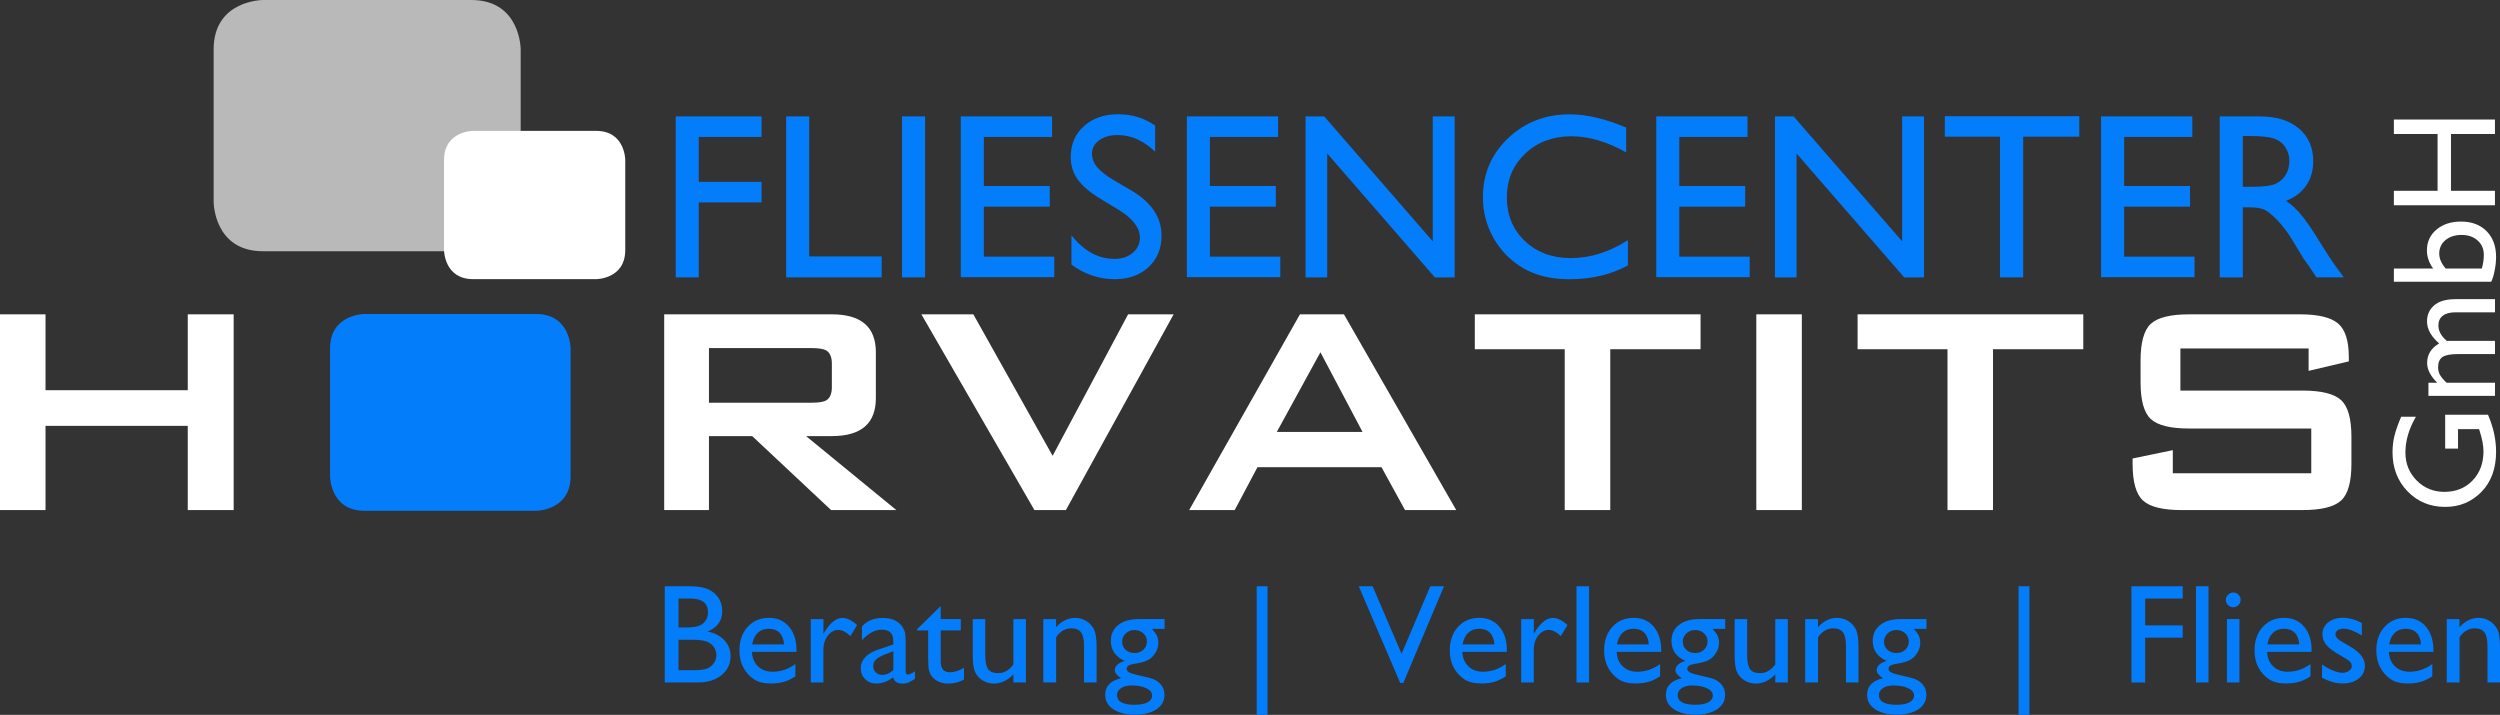 <svg xmlns:inkscape="http://www.inkscape.org/namespaces/inkscape" xmlns:sodipodi="http://sodipodi.sourceforge.net/DTD/sodipodi-0.dtd" xmlns="http://www.w3.org/2000/svg" xmlns:svg="http://www.w3.org/2000/svg" id="Ebene_2" data-name="Ebene 2" viewBox="0 0 593.16 169.62" sodipodi:docname="Horvatits_Log_WEB-White_blue.svg" inkscape:version="1.1.2 (b8e25be833, 2022-02-05)"><rect x="0" y="0" width="593.16" height="169.62" fill="#333333" stroke="none"/><defs id="defs4"><style id="style2">      .cls-1, .cls-2 {        fill: #fff;      }      .cls-2, .cls-3 {        fill-rule: evenodd;      }      .cls-4, .cls-3 {        fill: #004d9d;      }      .cls-5 {        fill: #b9b9b9;      }    </style></defs><g id="Ebene_1-2" data-name="Ebene 1"><g id="g112"><path class="cls-4" d="M86.5,74.5s-8.19,0-8.19,8.19v30.31s0,8.19,8.19,8.19h40.69s8.19,0,8.19-8.19v-30.31s0-8.19-8.19-8.19h-40.69Z" id="path6" style="fill:#047dfb;fill-opacity:1"></path><polygon class="cls-2" points="0 121.02 0 74.58 10.8 74.58 10.8 92.58 44.55 92.58 44.55 74.58 55.44 74.58 55.44 121.02 44.55 121.02 44.55 101.04 10.8 101.04 10.8 121.02 0 121.02 0 121.02" id="polygon8"></polygon><path class="cls-2" d="M157.59,121.02v-46.44h39.78c6.96,0,10.44,3,10.44,9v10.89c0,6-3.48,9-10.44,9h-6.12l21.42,17.55h-15.48l-18.72-17.55h-10.26v17.55h-10.62Zm34.92-38.43h-24.3v12.96h24.3c1.68,0,2.85-.18,3.51-.54,.9-.54,1.35-1.59,1.35-3.15v-5.58c0-1.56-.45-2.61-1.35-3.15-.66-.36-1.83-.54-3.51-.54h0Z" id="path10"></path><polygon class="cls-2" points="245.43 121.02 218.61 74.58 230.94 74.58 249.75 108.15 267.66 74.58 278.46 74.58 252.9 121.02 245.43 121.02 245.43 121.02" id="polygon12"></polygon><path class="cls-2" d="M282.15,121.02l26.28-46.44h10.44l26.64,46.44h-12.15l-5.58-10.17h-29.43l-5.4,10.17h-10.8Zm20.79-18.54h20.34l-9.99-18.9-10.35,18.9h0Z" id="path14"></path><polygon class="cls-2" points="382.06 82.86 382.06 121.02 371.25 121.02 371.25 82.86 349.92 82.86 349.92 74.58 403.48 74.58 403.48 82.86 382.06 82.86 382.06 82.86" id="polygon16"></polygon><polygon class="cls-2" points="416.71 74.58 427.51 74.58 427.51 121.02 416.71 121.02 416.71 74.58 416.71 74.58" id="polygon18"></polygon><polygon class="cls-2" points="472.87 82.86 472.87 121.02 462.07 121.02 462.07 82.86 440.74 82.86 440.74 74.58 494.29 74.58 494.29 82.86 472.87 82.86 472.87 82.86" id="polygon20"></polygon><path class="cls-2" d="M547.75,82.68h-30.42v9.99h28.98c4.44,0,7.48,.75,9.13,2.25,1.65,1.5,2.47,4.41,2.47,8.73v6.39c0,4.32-.82,7.23-2.47,8.73-1.65,1.5-4.69,2.25-9.13,2.25h-28.71c-4.44,0-7.49-.75-9.13-2.25-1.65-1.5-2.48-4.41-2.48-8.73v-1.26l9.54-1.98v5.49h32.85v-10.62h-28.98c-4.44,0-7.47-.75-9.09-2.25-1.62-1.5-2.43-4.41-2.43-8.73v-5.13c0-4.32,.81-7.23,2.43-8.73,1.62-1.5,4.65-2.25,9.09-2.25h26.37c4.26,0,7.24,.72,8.96,2.16,1.71,1.44,2.56,4.11,2.56,8.01v.99l-9.54,2.25v-5.31h0Z" id="path22"></path><polygon class="cls-3" points="160.33 27.62 180.69 27.62 180.69 32.49 165.79 32.49 165.79 43.15 180.69 43.15 180.69 48.02 165.79 48.02 165.79 65.81 160.33 65.81 160.33 27.62 160.33 27.62" id="polygon24" style="fill:#047dfb;fill-opacity:1"></polygon><polygon class="cls-3" points="186.53 27.62 192 27.62 192 60.84 209.19 60.84 209.19 65.81 186.53 65.81 186.53 27.62 186.53 27.62" id="polygon26" style="fill:#047dfb;fill-opacity:1"></polygon><polygon class="cls-3" points="214.02 27.62 219.49 27.62 219.49 65.81 214.02 65.81 214.02 27.62 214.02 27.62" id="polygon28" style="fill:#047dfb;fill-opacity:1"></polygon><polygon class="cls-3" points="227.96 27.62 249.62 27.62 249.62 32.49 233.43 32.49 233.43 44.13 249.07 44.13 249.07 49.03 233.43 49.03 233.43 60.89 250.14 60.89 250.14 65.76 227.96 65.76 227.96 27.62 227.96 27.62" id="polygon30" style="fill:#047dfb;fill-opacity:1"></polygon><path class="cls-3" d="M265.42,49.79l-4.16-2.52c-2.61-1.58-4.46-3.15-5.56-4.69-1.1-1.54-1.65-3.31-1.65-5.32,0-3.01,1.04-5.45,3.13-7.33,2.09-1.88,4.8-2.82,8.13-2.82s6.11,.89,8.77,2.68v6.21c-2.75-2.64-5.71-3.96-8.88-3.96-1.78,0-3.25,.41-4.4,1.24-1.15,.83-1.72,1.89-1.72,3.19,0,1.15,.42,2.22,1.26,3.23,.84,1,2.2,2.05,4.07,3.14l4.18,2.46c4.66,2.77,7,6.31,7,10.61,0,3.06-1.02,5.55-3.07,7.46-2.05,1.91-4.72,2.87-8,2.87-3.77,0-7.21-1.16-10.3-3.47v-6.94c2.95,3.74,6.37,5.6,10.25,5.6,1.71,0,3.14-.48,4.28-1.44,1.14-.96,1.71-2.16,1.71-3.59,0-2.33-1.68-4.54-5.03-6.62h0Z" id="path32" style="fill:#047dfb;fill-opacity:1"></path><polygon class="cls-3" points="281.6 27.62 303.25 27.62 303.25 32.49 287.07 32.49 287.07 44.13 302.71 44.13 302.71 49.03 287.07 49.03 287.07 60.89 303.77 60.89 303.77 65.76 281.6 65.76 281.6 27.62 281.6 27.62" id="polygon34" style="fill:#047dfb;fill-opacity:1"></polygon><polygon class="cls-3" points="339.94 27.62 345.14 27.62 345.14 65.81 340.44 65.81 314.9 36.42 314.9 65.81 309.76 65.81 309.76 27.62 314.19 27.62 339.94 57.26 339.94 27.62 339.94 27.62" id="polygon36" style="fill:#047dfb;fill-opacity:1"></polygon><path class="cls-3" d="M386.24,56.96v6.01c-4.01,2.19-8.64,3.28-13.89,3.28-4.26,0-7.88-.86-10.85-2.57-2.97-1.71-5.32-4.07-7.06-7.08-1.73-3.01-2.6-6.26-2.6-9.76,0-5.56,1.98-10.23,5.95-14.02,3.97-3.79,8.85-5.69,14.67-5.69,4.01,0,8.47,1.05,13.37,3.15v5.88c-4.47-2.55-8.83-3.83-13.09-3.83s-8.01,1.38-10.89,4.14c-2.89,2.76-4.33,6.22-4.33,10.37s1.42,7.64,4.27,10.34c2.84,2.7,6.48,4.05,10.91,4.05,4.63,0,9.15-1.42,13.56-4.27h0Z" id="path38" style="fill:#047dfb;fill-opacity:1"></path><polygon class="cls-3" points="392.97 27.62 414.62 27.62 414.62 32.49 398.44 32.49 398.44 44.13 414.07 44.13 414.07 49.03 398.44 49.03 398.44 60.89 415.14 60.89 415.14 65.76 392.97 65.76 392.97 27.62 392.97 27.62" id="polygon40" style="fill:#047dfb;fill-opacity:1"></polygon><polygon class="cls-3" points="451.31 27.62 456.5 27.62 456.5 65.81 451.8 65.81 426.26 36.42 426.26 65.81 421.13 65.81 421.13 27.62 425.56 27.62 451.31 57.26 451.31 27.62 451.31 27.62" id="polygon42" style="fill:#047dfb;fill-opacity:1"></polygon><polygon class="cls-3" points="461.44 27.57 493.34 27.57 493.34 32.43 480.03 32.43 480.03 65.81 474.53 65.81 474.53 32.43 461.44 32.43 461.44 27.57 461.44 27.57" id="polygon44" style="fill:#047dfb;fill-opacity:1"></polygon><polygon class="cls-3" points="498.51 27.62 520.16 27.62 520.16 32.49 503.98 32.49 503.98 44.13 519.62 44.13 519.62 49.03 503.98 49.03 503.98 60.89 520.68 60.89 520.68 65.76 498.51 65.76 498.51 27.62 498.51 27.62" id="polygon46" style="fill:#047dfb;fill-opacity:1"></polygon><path class="cls-3" d="M526.67,65.81V27.62h9.57c3.86,0,6.93,.96,9.2,2.87,2.27,1.91,3.41,4.5,3.41,7.76,0,2.22-.56,4.15-1.67,5.77-1.11,1.62-2.71,2.83-4.79,3.64,1.22,.8,2.42,1.89,3.58,3.28,1.17,1.39,2.81,3.8,4.92,7.24,1.33,2.17,2.4,3.8,3.2,4.89l2.02,2.73h-6.51l-1.67-2.51c-.06-.09-.17-.25-.33-.47l-1.07-1.5-1.69-2.79-1.83-2.98c-1.13-1.57-2.16-2.82-3.1-3.74-.94-.93-1.79-1.6-2.54-2.01-.76-.41-2.03-.61-3.81-.61h-1.42s0,16.62,0,16.62h-5.47Zm7.11-33.55h-1.64v12.06h2.08c2.77,0,4.67-.24,5.7-.71,1.03-.47,1.83-1.19,2.41-2.14,.57-.96,.86-2.05,.86-3.27s-.32-2.29-.96-3.27c-.64-.98-1.54-1.66-2.69-2.06-1.16-.4-3.08-.6-5.75-.6h0Z" id="path48" style="fill:#047dfb;fill-opacity:1"></path><path class="cls-5" d="M62.4,0s-11.71,0-11.71,11.71V47.9s0,11.71,11.71,11.71h49.43s11.71,0,11.71-11.71V11.71s0-11.71-11.71-11.71H62.4Z" id="path50"></path><path class="cls-1" d="M112.26,31.05s-6.91,0-6.91,6.91v21.36s0,6.91,6.91,6.91h29.18s6.91,0,6.91-6.91v-21.36s0-6.91-6.91-6.91h-29.18Z" id="path52"></path><path class="cls-1" d="M580.15,106.45v-8.05h10.16c1.28,2.95,1.92,5.88,1.92,8.79,0,3.97-1.16,7.14-3.48,9.52-2.32,2.37-5.18,3.56-8.58,3.56-3.58,0-6.56-1.23-8.94-3.69-2.38-2.46-3.57-5.55-3.57-9.26,0-1.35,.15-2.63,.44-3.85,.29-1.21,.83-2.75,1.61-4.6h3.5c-1.66,2.86-2.49,5.7-2.49,8.51,0,2.62,.89,4.83,2.68,6.63,1.78,1.8,3.98,2.69,6.57,2.69,2.73,0,4.95-.9,6.68-2.69,1.73-1.8,2.59-4.11,2.59-6.94,0-1.37-.32-3.02-.94-4.93l-.11-.32h-4.99v4.62h-3.05Z" id="path54"></path><path class="cls-1" d="M580.5,80.87h11.47v3.14h-8.79c-1.75,0-2.97,.23-3.67,.7-.69,.47-1.04,1.29-1.04,2.45,0,.65,.15,1.25,.45,1.79,.3,.54,.82,1.17,1.58,1.86h11.47v3.12h-15.79v-3.12h2.08c-1.59-1.59-2.39-3.15-2.39-4.67,0-2,.95-3.55,2.85-4.65-1.92-1.67-2.88-3.42-2.88-5.24,0-1.53,.56-2.8,1.68-3.78,1.12-.99,2.83-1.49,5.13-1.49h9.32v3.12h-9.36c-1.32,0-2.32,.27-3.02,.81-.7,.54-1.05,1.31-1.05,2.32,0,1.29,.65,2.5,1.96,3.62h0Z" id="path56"></path><path class="cls-1" d="M580.29,63.72h8.55c.32-1.06,.48-2.16,.48-3.28,0-1.38-.49-2.52-1.48-3.39-.99-.88-2.25-1.31-3.79-1.31s-2.84,.41-3.83,1.23c-.98,.82-1.48,1.89-1.48,3.2,0,1.17,.51,2.35,1.54,3.55h0Zm-12.31,3.12v-3.12h9.32c-.98-1.35-1.48-2.79-1.48-4.33,0-2,.76-3.64,2.26-4.91,1.51-1.27,3.45-1.91,5.82-1.91,2.54,0,4.57,.76,6.07,2.27,1.51,1.52,2.26,3.55,2.26,6.09,0,1.02-.11,2.09-.33,3.22-.22,1.13-.49,2.02-.82,2.69h-23.1Z" id="path58"></path><polygon class="cls-1" points="567.98 31.79 567.98 28.36 591.96 28.36 591.96 31.79 581.53 31.79 581.53 45.27 591.96 45.27 591.96 48.7 567.98 48.7 567.98 45.27 578.35 45.27 578.35 31.79 567.98 31.79 567.98 31.79" id="polygon60"></polygon><path class="cls-4" d="M164.05,151.78h-3.06v7.24h3.22c1.79,0,3-.14,3.64-.42,.64-.28,1.15-.71,1.54-1.3,.39-.59,.58-1.22,.58-1.9s-.2-1.33-.61-1.91c-.41-.58-.99-1.01-1.74-1.29-.75-.28-1.94-.42-3.56-.42h0Zm-.25-9.77h-2.81v6.86h2.17c1.74,0,2.98-.33,3.72-1,.74-.66,1.1-1.52,1.1-2.58,0-2.19-1.39-3.28-4.18-3.28h0Zm1.65,19.92h-7.73v-22.83h5.98c1.88,0,3.36,.25,4.41,.76,1.06,.51,1.86,1.2,2.42,2.09,.56,.89,.83,1.91,.83,3.08,0,2.24-1.16,3.85-3.48,4.82,1.67,.32,2.99,1,3.98,2.06,.99,1.06,1.48,2.32,1.48,3.79,0,1.17-.3,2.21-.9,3.12-.6,.91-1.48,1.66-2.64,2.24-1.16,.58-2.61,.87-4.35,.87h0Z" id="path62" style="fill:#047dfb;fill-opacity:1"></path><path class="cls-4" d="M178.46,152.89h7.57c-.08-1.19-.43-2.1-1.06-2.75-.63-.64-1.48-.96-2.55-.96s-1.94,.32-2.62,.96c-.68,.64-1.13,1.56-1.33,2.75h0Zm10.51,1.78h-10.57c.08,1.44,.56,2.58,1.45,3.43,.89,.85,2.03,1.28,3.44,1.28,1.96,0,3.77-.61,5.43-1.83v2.91c-.92,.61-1.82,1.05-2.72,1.31-.9,.26-1.95,.39-3.16,.39-1.66,0-3-.34-4.02-1.03-1.02-.69-1.84-1.61-2.46-2.77-.62-1.16-.92-2.5-.92-4.03,0-2.29,.65-4.15,1.94-5.58,1.3-1.43,2.98-2.15,5.05-2.15s3.58,.7,4.77,2.09c1.19,1.39,1.78,3.26,1.78,5.6v.38h0Z" id="path64" style="fill:#047dfb;fill-opacity:1"></path><path class="cls-4" d="M195.37,146.9v3.45l.16-.26c1.44-2.32,2.88-3.48,4.31-3.48,1.12,0,2.29,.57,3.51,1.7l-1.57,2.61c-1.04-.98-1.99-1.47-2.88-1.47-.96,0-1.79,.46-2.49,1.37-.7,.91-1.05,2-1.05,3.25v7.86h-2.99v-15.03h2.99Z" id="path66" style="fill:#047dfb;fill-opacity:1"></path><path class="cls-4" d="M211.96,158.96v-4.46l-1.99,.77c-1.01,.4-1.73,.81-2.15,1.22-.42,.41-.63,.92-.63,1.53s.2,1.13,.6,1.52c.4,.39,.91,.59,1.54,.59,.95,0,1.82-.39,2.63-1.16h0Zm2.92-6.06v6.39c0,.51,.17,.77,.52,.77s.92-.27,1.68-.8v1.81c-.68,.44-1.22,.73-1.63,.89-.4,.16-.84,.24-1.27,.24h-.01c-1.27,0-2.03-.5-2.25-1.5-1.27,.98-2.61,1.47-4.04,1.47-1.05,0-1.92-.35-2.61-1.04-.7-.69-1.05-1.56-1.05-2.61,0-.95,.34-1.79,1.02-2.54,.68-.75,1.65-1.34,2.9-1.77l3.81-1.31v-.8c0-1.81-.9-2.71-2.71-2.71-1.62,0-3.2,.84-4.74,2.52v-3.25c1.15-1.36,2.82-2.04,4.98-2.04,1.62,0,2.93,.43,3.91,1.28,.33,.27,.62,.63,.88,1.09,.26,.45,.43,.9,.5,1.36,.07,.45,.11,1.31,.11,2.57h0Z" id="path68" style="fill:#047dfb;fill-opacity:1"></path><path class="cls-4" d="M217.61,149.28l5.59-5.49v3.1h4.76v2.68h-4.76v7.36c0,1.72,.71,2.58,2.14,2.58,1.07,0,2.2-.35,3.38-1.06v2.78c-1.14,.64-2.39,.96-3.74,.96s-2.49-.4-3.4-1.19c-.28-.24-.52-.51-.7-.81-.19-.3-.34-.69-.47-1.18-.13-.49-.19-1.41-.19-2.77v-6.67h-2.61s0-.29,0-.29h0Z" id="path70" style="fill:#047dfb;fill-opacity:1"></path><path class="cls-4" d="M240.44,161.93v-1.93c-.61,.67-1.35,1.22-2.16,1.61-.81,.38-1.62,.58-2.43,.58h-.04c-.91,0-1.81-.25-2.59-.71-.78-.45-1.41-1.12-1.81-1.93-.41-.81-.61-2.16-.61-4.04v-8.61h2.97v8.57c0,1.58,.23,2.68,.68,3.3,.45,.63,1.24,.94,2.38,.94,1.42,0,2.62-.69,3.61-2.08v-10.74h2.97s0,15.03,0,15.03h-2.97Z" id="path72" style="fill:#047dfb;fill-opacity:1"></path><path class="cls-4" d="M250.57,146.9v1.91c1.33-1.47,2.84-2.21,4.53-2.21h.02c.91,0,1.81,.25,2.59,.73,.79,.47,1.43,1.16,1.84,1.99,.42,.84,.63,2.18,.63,4.01v8.59h-2.97v-8.56c0-1.54-.23-2.63-.7-3.29-.47-.66-1.25-.99-2.35-.99-1.41,0-2.6,.7-3.58,2.11v10.74h-3.04v-15.03h3.04Z" id="path74" style="fill:#047dfb;fill-opacity:1"></path><path class="cls-4" d="M269.15,149.48c-.81,0-1.49,.27-2.06,.82-.57,.54-.85,1.2-.85,1.96s.28,1.41,.83,1.92c.56,.51,1.26,.76,2.11,.76s1.54-.26,2.1-.78c.56-.52,.84-1.16,.84-1.94s-.28-1.44-.85-1.96c-.57-.52-1.28-.78-2.12-.78h0Zm-.7,13.15c-1,0-1.82,.21-2.46,.64-.64,.42-.96,.97-.96,1.63,0,1.55,1.39,2.32,4.18,2.32,1.32,0,2.34-.19,3.06-.58,.72-.39,1.09-.93,1.09-1.64s-.46-1.27-1.37-1.71c-.92-.44-2.1-.66-3.55-.66h0Zm-4.89-10.54c0-1.6,.59-2.87,1.76-3.8,1.17-.93,2.77-1.4,4.8-1.4h6.19v2.32h-3.04c.59,.6,1,1.14,1.23,1.63,.23,.49,.34,1.05,.34,1.68,0,.78-.22,1.55-.67,2.31-.45,.76-1.02,1.34-1.72,1.74-.7,.4-1.85,.72-3.46,.96-1.12,.16-1.68,.55-1.68,1.16,0,.35,.21,.63,.63,.86,.42,.22,1.18,.46,2.28,.69,1.84,.4,3.03,.72,3.55,.95,.53,.23,1.02,.57,1.43,.98,.72,.72,1.08,1.62,1.08,2.71,0,1.43-.63,2.57-1.9,3.42s-2.97,1.27-5.09,1.27-3.86-.43-5.14-1.28c-1.28-.85-1.92-2-1.92-3.44,0-2.04,1.26-3.35,3.77-3.94-1-.64-1.5-1.28-1.5-1.91,0-.48,.21-.92,.64-1.31,.43-.39,1.01-.68,1.74-.87-2.21-.98-3.32-2.57-3.32-4.76h0Z" id="path76" style="fill:#047dfb;fill-opacity:1"></path><polygon class="cls-4" points="298.17 139.1 300.73 139.1 300.73 169.62 298.17 169.62 298.17 139.1 298.17 139.1" id="polygon78" style="fill:#047dfb;fill-opacity:1"></polygon><polygon class="cls-4" points="339.36 139.1 342.61 139.1 332.96 162.03 332.22 162.03 322.38 139.1 325.67 139.1 332.54 155.13 339.36 139.1 339.36 139.1" id="polygon80" style="fill:#047dfb;fill-opacity:1"></polygon><path class="cls-4" d="M347.01,152.89h7.57c-.08-1.19-.43-2.1-1.06-2.75-.63-.64-1.48-.96-2.55-.96s-1.94,.32-2.62,.96c-.68,.64-1.13,1.56-1.33,2.75h0Zm10.51,1.78h-10.57c.08,1.44,.56,2.58,1.45,3.43,.89,.85,2.03,1.28,3.44,1.28,1.96,0,3.77-.61,5.42-1.83v2.91c-.92,.61-1.82,1.05-2.72,1.31-.9,.26-1.95,.39-3.16,.39-1.66,0-3-.34-4.02-1.03-1.02-.69-1.84-1.61-2.46-2.77-.62-1.16-.92-2.5-.92-4.03,0-2.29,.65-4.15,1.94-5.58,1.3-1.43,2.98-2.15,5.05-2.15s3.58,.7,4.77,2.09c1.19,1.39,1.78,3.26,1.78,5.6v.38h0Z" id="path82" style="fill:#047dfb;fill-opacity:1"></path><path class="cls-4" d="M363.92,146.9v3.45l.16-.26c1.44-2.32,2.88-3.48,4.31-3.48,1.12,0,2.29,.57,3.51,1.7l-1.57,2.61c-1.03-.98-1.99-1.47-2.88-1.47-.96,0-1.79,.46-2.49,1.37-.7,.91-1.05,2-1.05,3.25v7.86h-2.99v-15.03h2.99Z" id="path84" style="fill:#047dfb;fill-opacity:1"></path><polygon class="cls-4" points="374.05 139.1 377.03 139.1 377.03 161.93 374.05 161.93 374.05 139.1 374.05 139.1" id="polygon86" style="fill:#047dfb;fill-opacity:1"></polygon><path class="cls-4" d="M383.63,152.89h7.57c-.08-1.19-.43-2.1-1.06-2.75-.63-.64-1.48-.96-2.55-.96s-1.94,.32-2.62,.96c-.68,.64-1.13,1.56-1.33,2.75h0Zm10.51,1.78h-10.57c.08,1.44,.56,2.58,1.45,3.43,.89,.85,2.03,1.28,3.44,1.28,1.96,0,3.77-.61,5.42-1.83v2.91c-.92,.61-1.82,1.05-2.72,1.31-.9,.26-1.95,.39-3.16,.39-1.66,0-3-.34-4.02-1.03-1.02-.69-1.84-1.61-2.46-2.77-.62-1.16-.92-2.5-.92-4.03,0-2.29,.65-4.15,1.94-5.58,1.3-1.43,2.98-2.15,5.05-2.15s3.58,.7,4.77,2.09c1.19,1.39,1.78,3.26,1.78,5.6v.38h0Z" id="path88" style="fill:#047dfb;fill-opacity:1"></path><path class="cls-4" d="M402.17,149.48c-.81,0-1.49,.27-2.06,.82-.57,.54-.85,1.2-.85,1.96s.28,1.41,.83,1.92c.56,.51,1.26,.76,2.11,.76s1.54-.26,2.1-.78c.56-.52,.84-1.16,.84-1.94s-.28-1.44-.85-1.96c-.57-.52-1.27-.78-2.12-.78h0Zm-.7,13.15c-1,0-1.82,.21-2.46,.64-.64,.42-.96,.97-.96,1.63,0,1.55,1.39,2.32,4.18,2.32,1.32,0,2.34-.19,3.06-.58,.72-.39,1.09-.93,1.09-1.64s-.46-1.27-1.37-1.71c-.91-.44-2.1-.66-3.55-.66h0Zm-4.89-10.54c0-1.6,.59-2.87,1.76-3.8,1.17-.93,2.77-1.4,4.8-1.4h6.19v2.32h-3.04c.59,.6,1,1.14,1.23,1.63,.23,.49,.34,1.05,.34,1.68,0,.78-.22,1.55-.67,2.31-.45,.76-1.02,1.34-1.72,1.74-.7,.4-1.85,.72-3.46,.96-1.12,.16-1.68,.55-1.68,1.16,0,.35,.21,.63,.63,.86,.42,.22,1.18,.46,2.28,.69,1.84,.4,3.02,.72,3.55,.95,.53,.23,1.02,.57,1.43,.98,.72,.72,1.08,1.62,1.08,2.71,0,1.43-.64,2.57-1.9,3.42-1.27,.85-2.97,1.27-5.09,1.27s-3.86-.43-5.14-1.28c-1.28-.85-1.92-2-1.92-3.44,0-2.04,1.26-3.35,3.77-3.94-1-.64-1.5-1.28-1.5-1.91,0-.48,.22-.92,.64-1.31,.43-.39,1.01-.68,1.74-.87-2.21-.98-3.32-2.57-3.32-4.76h0Z" id="path90" style="fill:#047dfb;fill-opacity:1"></path><path class="cls-4" d="M421.21,161.93v-1.93c-.61,.67-1.35,1.22-2.16,1.61-.81,.38-1.62,.58-2.43,.58h-.04c-.91,0-1.8-.25-2.59-.71-.78-.45-1.41-1.12-1.81-1.93-.41-.81-.61-2.16-.61-4.04v-8.61h2.97v8.57c0,1.58,.23,2.68,.68,3.3,.45,.63,1.24,.94,2.38,.94,1.42,0,2.62-.69,3.61-2.08v-10.74h2.97s0,15.03,0,15.03h-2.97Z" id="path92" style="fill:#047dfb;fill-opacity:1"></path><path class="cls-4" d="M431.34,146.9v1.91c1.33-1.47,2.84-2.21,4.53-2.21h.02c.91,0,1.81,.25,2.59,.73,.79,.47,1.43,1.17,1.84,1.99,.42,.84,.63,2.18,.63,4.01v8.59h-2.97v-8.56c0-1.54-.23-2.63-.7-3.29-.47-.66-1.25-.99-2.35-.99-1.4,0-2.6,.7-3.58,2.11v10.74h-3.04v-15.03h3.04Z" id="path94" style="fill:#047dfb;fill-opacity:1"></path><path class="cls-4" d="M449.92,149.48c-.81,0-1.49,.27-2.06,.82-.57,.54-.85,1.2-.85,1.96s.28,1.41,.83,1.92c.56,.51,1.26,.76,2.11,.76s1.54-.26,2.1-.78c.56-.52,.84-1.16,.84-1.94s-.28-1.44-.85-1.96c-.57-.52-1.27-.78-2.12-.78h0Zm-.7,13.15c-1,0-1.82,.21-2.46,.64-.64,.42-.96,.97-.96,1.63,0,1.55,1.39,2.32,4.18,2.32,1.32,0,2.34-.19,3.06-.58,.72-.39,1.09-.93,1.09-1.64s-.46-1.27-1.37-1.71c-.92-.44-2.1-.66-3.55-.66h0Zm-4.89-10.54c0-1.6,.59-2.87,1.76-3.8,1.17-.93,2.77-1.4,4.8-1.4h6.19v2.32h-3.04c.59,.6,1,1.14,1.23,1.63,.23,.49,.34,1.05,.34,1.68,0,.78-.22,1.55-.67,2.31-.45,.76-1.02,1.34-1.72,1.74-.7,.4-1.85,.72-3.46,.96-1.12,.16-1.68,.55-1.68,1.16,0,.35,.21,.63,.63,.86,.42,.22,1.18,.46,2.28,.69,1.84,.4,3.02,.72,3.55,.95,.53,.23,1.02,.57,1.43,.98,.72,.72,1.08,1.62,1.08,2.71,0,1.43-.64,2.57-1.9,3.42-1.27,.85-2.97,1.27-5.09,1.27s-3.86-.43-5.14-1.28c-1.28-.85-1.92-2-1.92-3.44,0-2.04,1.26-3.35,3.77-3.94-1-.64-1.5-1.28-1.5-1.91,0-.48,.22-.92,.64-1.31,.43-.39,1.01-.68,1.74-.87-2.21-.98-3.32-2.57-3.32-4.76h0Z" id="path96" style="fill:#047dfb;fill-opacity:1"></path><polygon class="cls-4" points="478.94 139.1 481.51 139.1 481.51 169.62 478.94 169.62 478.94 139.1 478.94 139.1" id="polygon98" style="fill:#047dfb;fill-opacity:1"></polygon><polygon class="cls-4" points="505.71 139.1 517.88 139.1 517.88 142.01 508.97 142.01 508.97 148.38 517.88 148.38 517.88 151.29 508.97 151.29 508.97 161.93 505.71 161.93 505.71 139.1 505.71 139.1" id="polygon100" style="fill:#047dfb;fill-opacity:1"></polygon><path class="cls-4" d="M521.03,139.1h2.97v22.83h-2.97v-22.83h0Zm7.34,7.79h2.97v15.03h-2.97v-15.03h0Zm1.47-6.32c.49,0,.91,.17,1.26,.51,.35,.34,.52,.75,.52,1.24s-.17,.89-.52,1.24c-.32,.33-.77,.52-1.23,.52,0,0-.02,0-.03,0-.46,0-.86-.18-1.21-.53s-.52-.77-.52-1.23,.17-.86,.52-1.22c.35-.35,.75-.53,1.21-.53h0Z" id="path102" style="fill:#047dfb;fill-opacity:1"></path><path class="cls-4" d="M537.95,152.89h7.57c-.08-1.19-.43-2.1-1.06-2.75-.63-.64-1.48-.96-2.55-.96s-1.94,.32-2.62,.96c-.68,.64-1.12,1.56-1.33,2.75h0Zm10.51,1.78h-10.57c.08,1.44,.56,2.58,1.45,3.43,.89,.85,2.03,1.28,3.44,1.28,1.96,0,3.77-.61,5.42-1.83v2.91c-.92,.61-1.82,1.05-2.72,1.31-.9,.26-1.95,.39-3.16,.39-1.66,0-3-.34-4.02-1.03-1.02-.69-1.84-1.61-2.46-2.77-.62-1.16-.92-2.5-.92-4.03,0-2.29,.65-4.15,1.94-5.58,1.3-1.43,2.98-2.15,5.05-2.15s3.58,.7,4.77,2.09c1.19,1.39,1.78,3.26,1.78,5.6v.38h0Z" id="path104" style="fill:#047dfb;fill-opacity:1"></path><path class="cls-4" d="M550.94,160.85v-3.2c.8,.57,1.67,1.05,2.57,1.43,.88,.36,1.61,.55,2.21,.55s1.15-.15,1.6-.46c.45-.31,.67-.67,.67-1.1s-.14-.8-.43-1.09c-.29-.29-.91-.71-1.87-1.25-1.92-1.07-3.17-1.98-3.77-2.74-.59-.76-.89-1.58-.89-2.48,0-1.16,.45-2.1,1.35-2.83,.9-.73,2.06-1.1,3.47-1.1s2.98,.41,4.53,1.24v2.94c-1.76-1.07-3.21-1.6-4.33-1.6-.58,0-1.04,.12-1.4,.37-.35,.25-.53,.57-.53,.97,0,.35,.16,.68,.48,1,.32,.32,.88,.7,1.69,1.14l1.06,.6c2.51,1.42,3.76,2.98,3.76,4.7,0,1.23-.48,2.24-1.45,3.03-.97,.79-2.21,1.18-3.72,1.18-.89,0-1.69-.1-2.39-.29-.7-.19-1.57-.54-2.63-1.05h0Z" id="path106" style="fill:#047dfb;fill-opacity:1"></path><path class="cls-4" d="M566.85,152.89h7.57c-.08-1.19-.43-2.1-1.06-2.75-.63-.64-1.48-.96-2.55-.96s-1.94,.32-2.62,.96c-.68,.64-1.12,1.56-1.33,2.75h0Zm10.51,1.78h-10.57c.08,1.44,.56,2.58,1.45,3.43,.89,.85,2.03,1.28,3.44,1.28,1.96,0,3.77-.61,5.42-1.83v2.91c-.92,.61-1.82,1.05-2.72,1.31-.9,.26-1.95,.39-3.16,.39-1.66,0-3-.34-4.02-1.03-1.02-.69-1.84-1.61-2.46-2.77-.62-1.16-.92-2.5-.92-4.03,0-2.29,.65-4.15,1.94-5.58,1.3-1.43,2.98-2.15,5.05-2.15s3.58,.7,4.77,2.09c1.19,1.39,1.78,3.26,1.78,5.6v.38h0Z" id="path108" style="fill:#047dfb;fill-opacity:1"></path><path class="cls-4" d="M583.55,146.9v1.91c1.33-1.47,2.84-2.21,4.53-2.21h.02c.91,0,1.81,.25,2.59,.73,.79,.47,1.43,1.17,1.84,1.99,.42,.84,.63,2.18,.63,4.01v8.59h-2.97v-8.56c0-1.54-.23-2.63-.7-3.29-.47-.66-1.25-.99-2.35-.99-1.4,0-2.6,.7-3.58,2.11v10.74h-3.04v-15.03h3.04Z" id="path110" style="fill:#047dfb;fill-opacity:1"></path></g></g></svg>